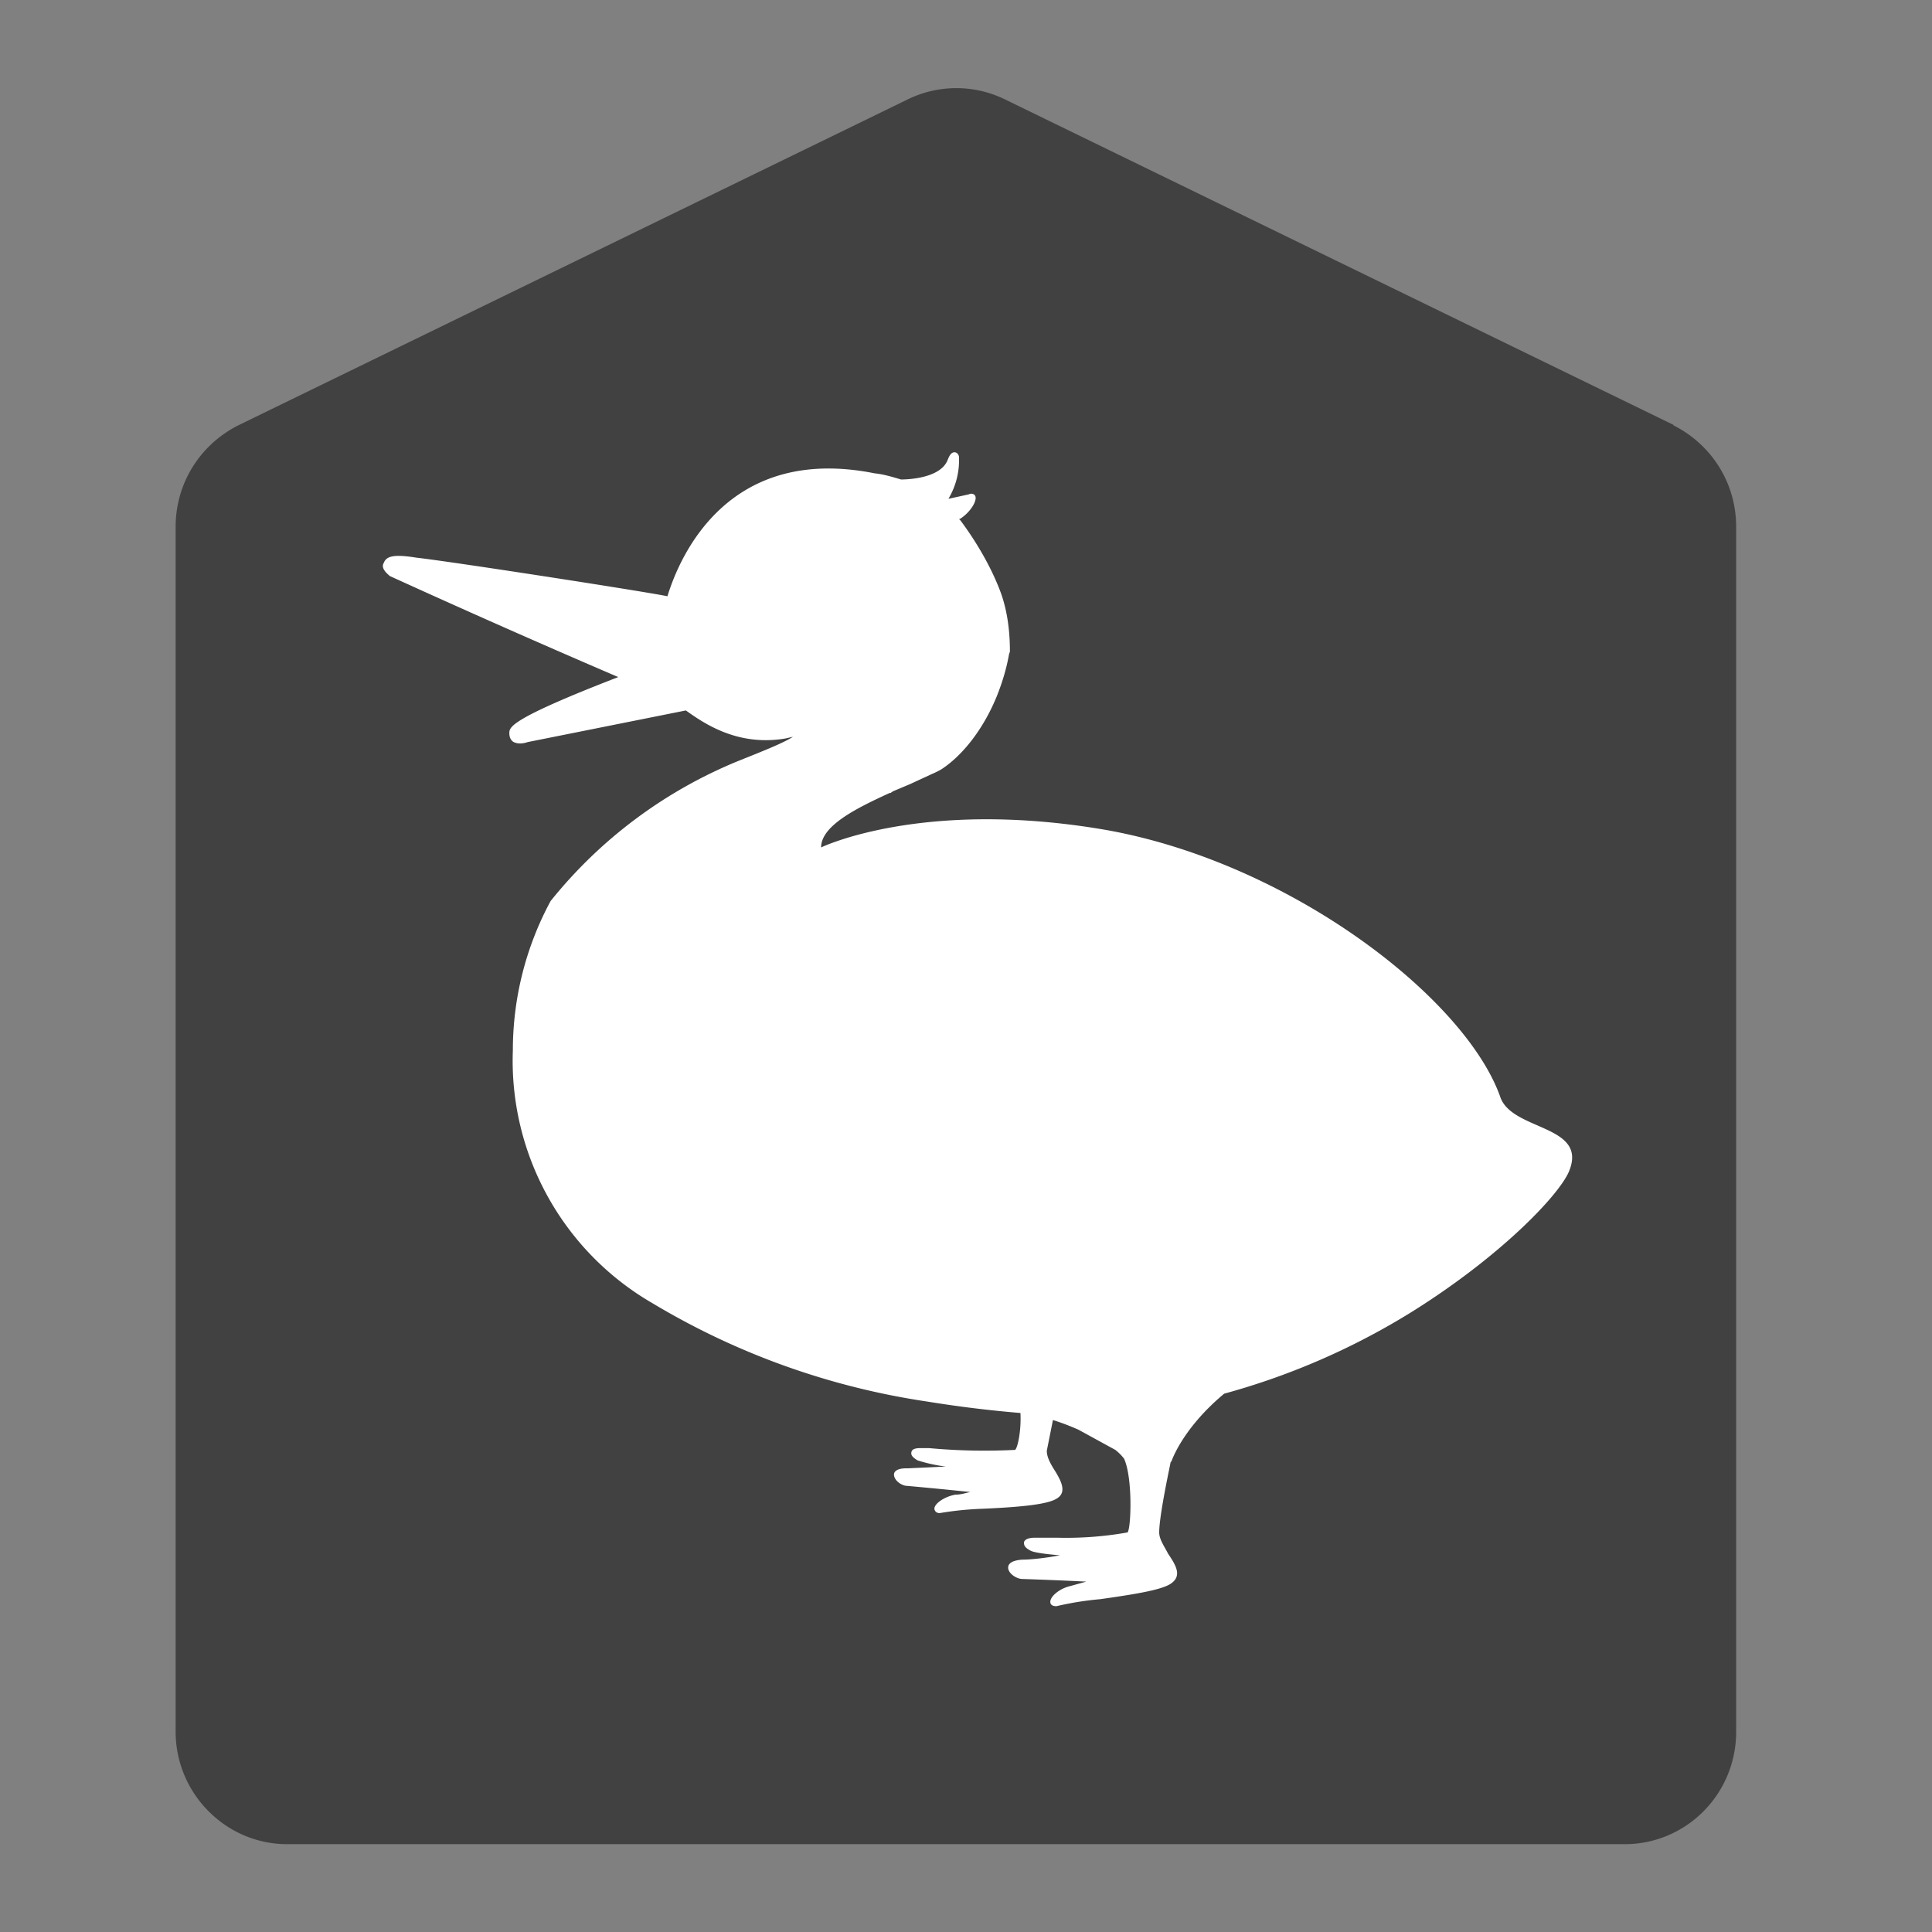 <svg width="22" height="22" fill="none" xmlns="http://www.w3.org/2000/svg">
  <rect width="100%" height="100%" fill="#808080" stroke="none"/>
  <!-- 六角形の背景 (黒) -->
  <path fill-rule="evenodd" clip-rule="evenodd" d="M19.06 4.84l-7.62-3.71a1.26 1.26 0 0 0-1.1 0L2.72 4.84C2.28 5.06 2 5.5 2 6v13.72c0 .7.57 1.28 1.27 1.28H18.5c.7 0 1.27-.57 1.27-1.28V6c0-.5-.28-.94-.72-1.16Z" fill="#414141"/>
  
  <!-- アヒルのシルエット (白) -->
  <path fill-rule="evenodd" clip-rule="evenodd" d="M17.87 13.33c-.1.26-.76.96-1.78 1.6a8.1 8.1 0 0 1-2.15.94c-.48.4-.6.77-.6.77l-.01.01c0 .01-.13.6-.13.8 0 .08.06.16.1.24.08.12.16.24.05.33-.09.08-.4.13-.82.19a3.5 3.5 0 0 0-.5.08c-.05 0-.07-.02-.07-.05 0-.06.1-.15.23-.18l.18-.05a46.9 46.9 0 0 0-.73-.03c-.06 0-.16-.06-.16-.13 0-.03.02-.08.16-.09.1 0 .28-.02.43-.05-.14-.01-.29-.03-.33-.05-.08-.04-.08-.07-.08-.1.02-.05.1-.05.14-.05h.23a4 4 0 0 0 .81-.06c.04-.05.06-.62-.04-.84a.56.56 0 0 0-.1-.1l-.42-.23a2.78 2.78 0 0 0-.29-.11l-.07.35c0 .08.05.16.1.24.06.1.13.23.02.3-.1.07-.4.1-.84.12a3.7 3.7 0 0 0-.5.05c-.05 0-.06-.04-.06-.05 0-.06.12-.14.24-.16.06 0 .12-.02.17-.03a49.3 49.3 0 0 0-.72-.07c-.06 0-.15-.06-.15-.13 0-.03.03-.07.14-.07h.02l.43-.02a1.8 1.8 0 0 1-.32-.07c-.07-.04-.08-.07-.07-.1.01-.04.08-.04.1-.04h.1a6.87 6.87 0 0 0 .98.02c.03-.03.07-.22.06-.42a13.65 13.65 0 0 1-1.06-.13 8.5 8.5 0 0 1-3.13-1.12 3.19 3.19 0 0 1-1.59-2.88 3.58 3.58 0 0 1 .43-1.7 5.32 5.32 0 0 1 2.15-1.6c.3-.12.5-.2.61-.27l-.09.02c-.54.09-.92-.17-1.13-.32l-1.8.36c-.03.01-.1.03-.16 0-.02-.01-.05-.04-.05-.1 0-.07 0-.16 1.24-.64a129.37 129.37 0 0 1-2.6-1.15c-.06-.05-.1-.1-.07-.15.03-.08.12-.1.37-.06.44.05 2.69.4 2.86.44.15-.49.71-1.73 2.36-1.4.1.01.2.04.3.07.1 0 .45-.02.53-.22.02-.05.04-.09.08-.09 0 0 .04 0 .05.05a.86.86 0 0 1-.12.48l.23-.05c.04-.02.08 0 .08.04 0 .06-.07.17-.18.24h-.01l.02.02c.02.03.3.39.46.83.07.2.1.42.1.66l-.01.03c-.03.17-.08.33-.14.48-.16.39-.4.68-.63.83a.87.87 0 0 1-.1.05l-.26.12-.19.08-.03.02h-.01c-.37.17-.78.37-.78.62 0 0 1.15-.56 3.24-.2 2.09.37 4.08 1.9 4.49 3.03.12.4 1 .32.79.85Z" fill="#fff"/>
</svg>